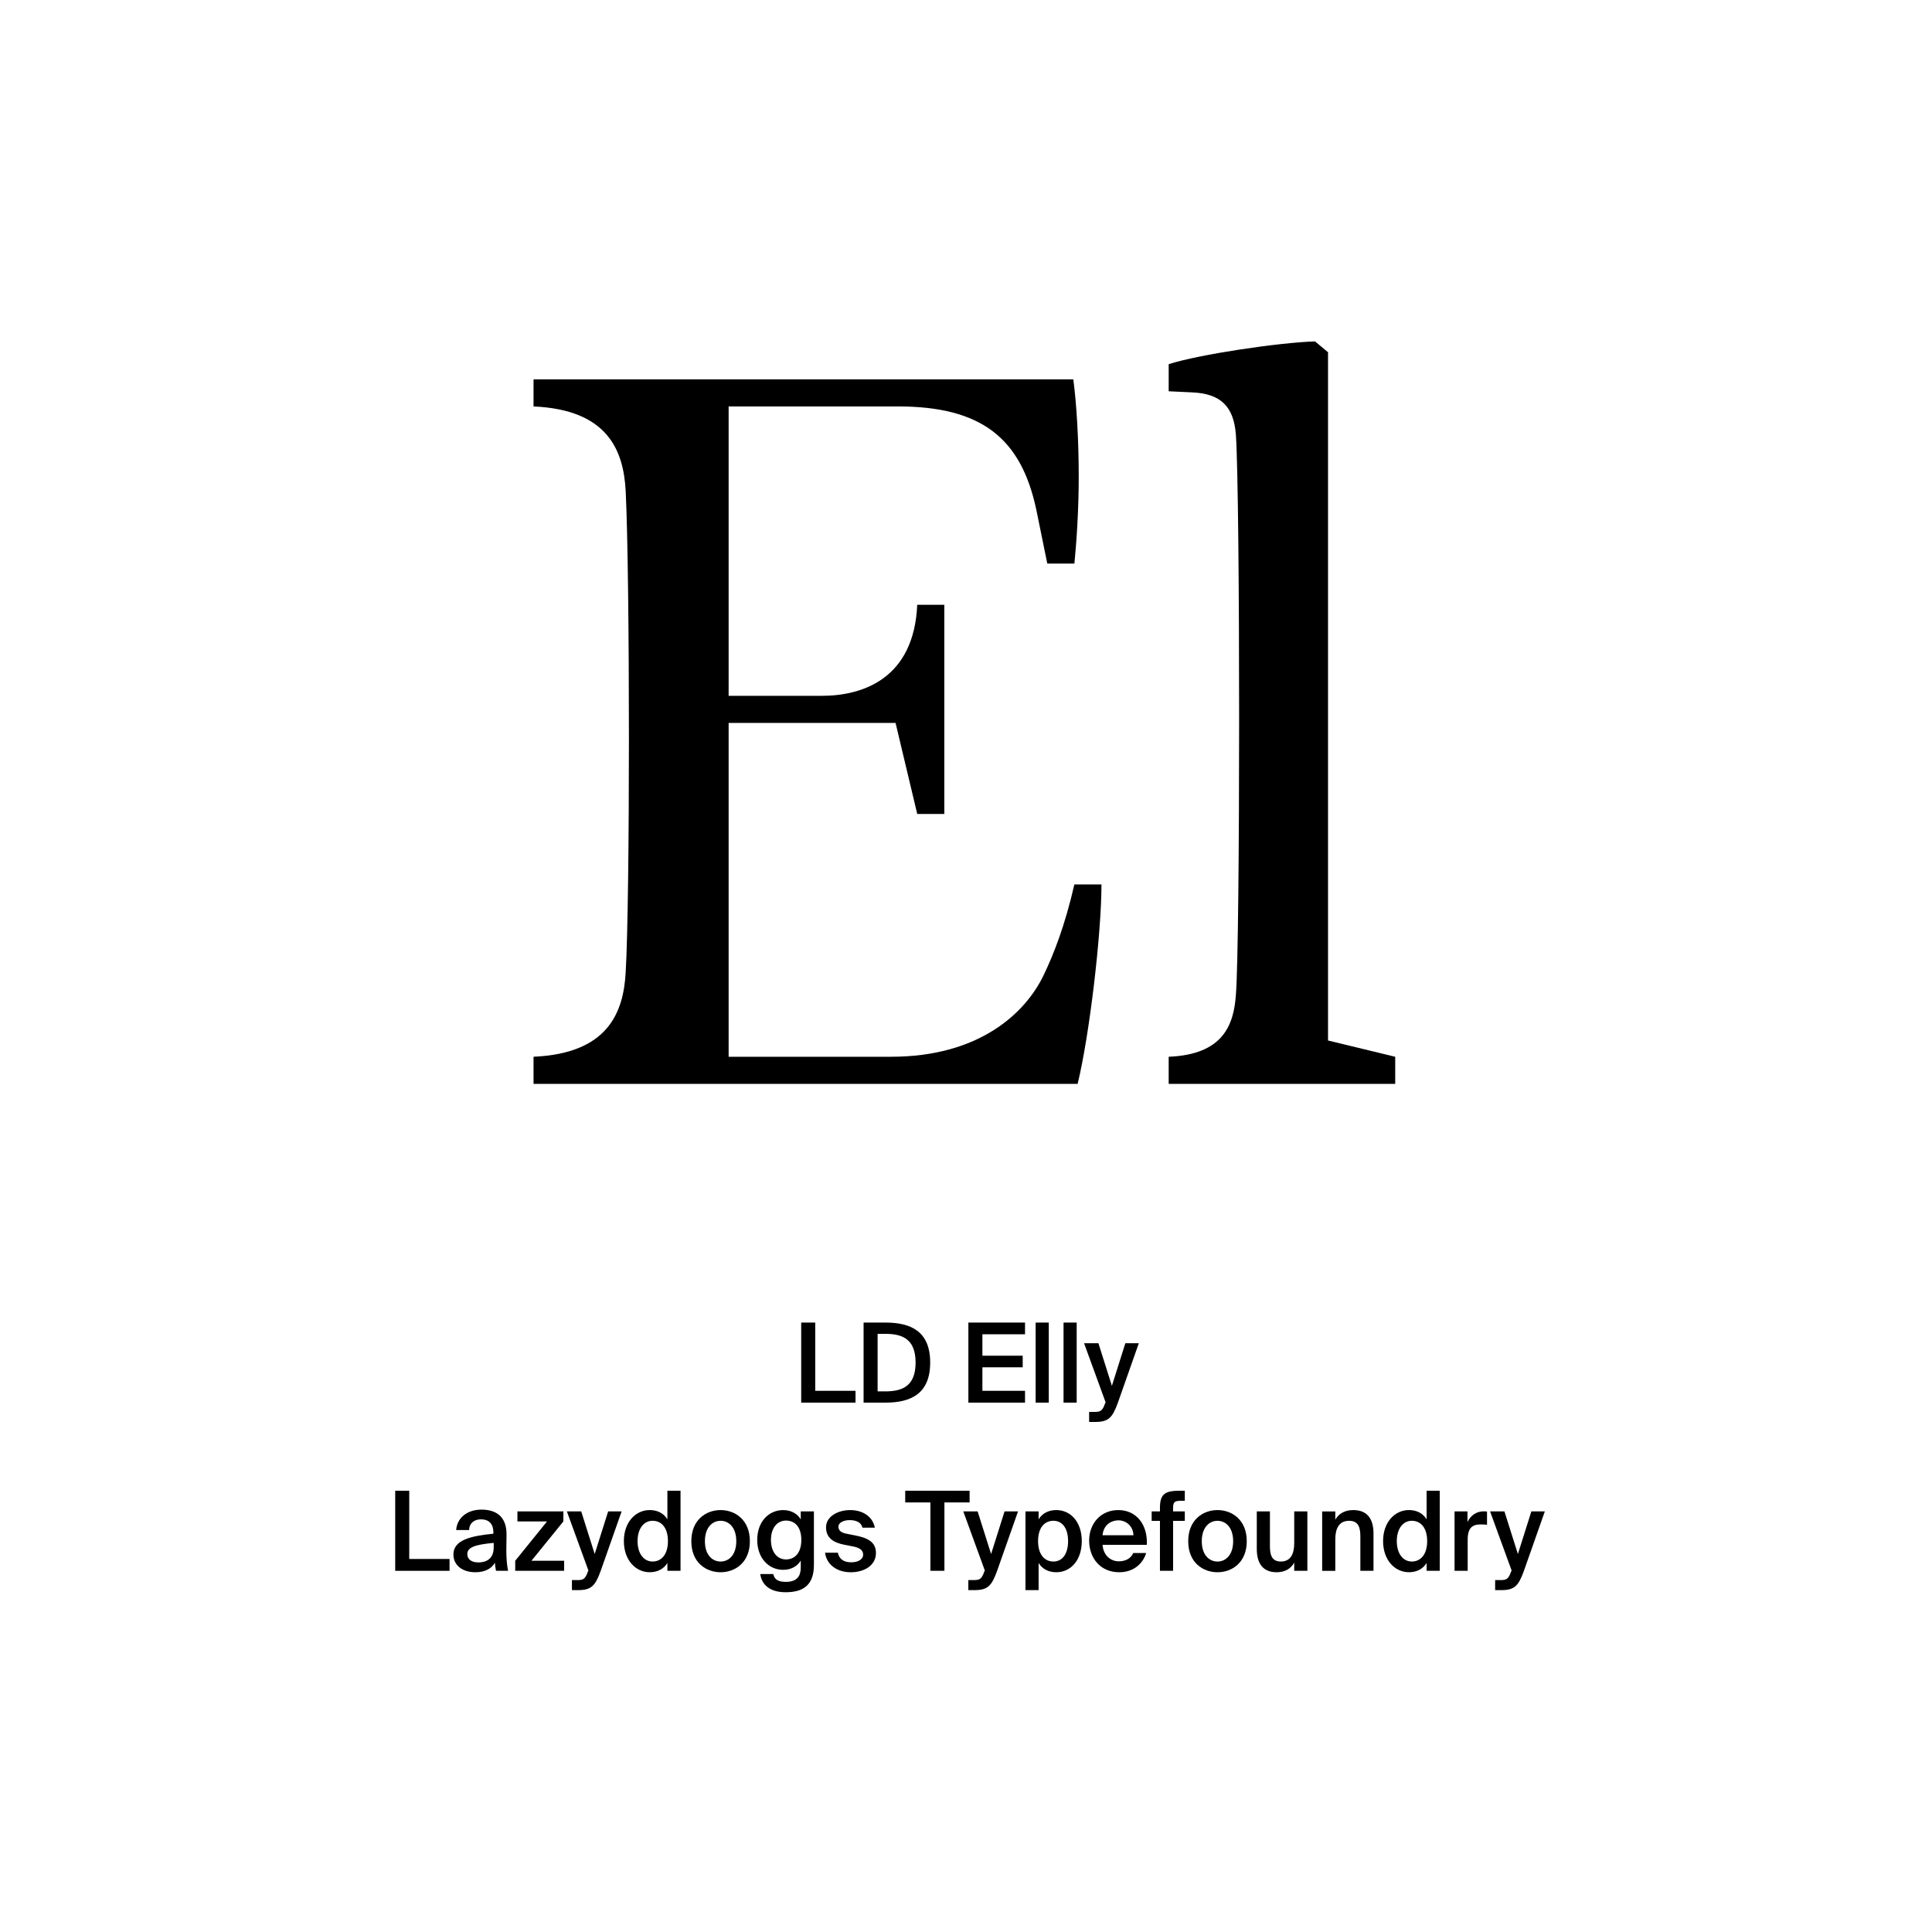 <?xml version="1.0" encoding="utf-8"?>
<!-- Generator: Adobe Illustrator 29.0.0, SVG Export Plug-In . SVG Version: 9.03 Build 54978)  -->
<svg version="1.1" xmlns="http://www.w3.org/2000/svg" xmlns:xlink="http://www.w3.org/1999/xlink" x="0px" y="0px"
	 viewBox="0 0 1000 1000" style="enable-background:new 0 0 1000 1000;" xml:space="preserve">
<style type="text/css">
	.st0{display:none;}
	.st1{display:inline;}
	.st2{fill:none;}
</style>
<g id="Ebene_1" class="st0">
	<g class="st1">
		<rect y="685.68" class="st2" width="1000" height="208.62"/>
		<path d="M308.01,727.01c-12.04,0-18.98-8.29-18.98-21.22c0-12.82,7.39-20.83,19.21-20.83c9.52,0,16.02,5.43,17.36,13.89h-7.62
			c-1.51-5.66-5.32-7.5-9.8-7.5c-6.16,0-10.86,5.04-10.86,14.45c0,9.69,4.7,14.84,10.58,14.84c4.82,0,8.79-2.18,10.08-7.67h7.62
			C324.53,721.13,317.75,727.01,308.01,727.01z"/>
		<path d="M346.98,695.48c7.22,0,10.42,4.42,10.42,11.82v18.98h-7.73v-17.3c0-3.92-0.84-7.28-5.21-7.28c-5.1,0-6.22,4.14-6.22,8.9
			v15.68h-7.73v-40.6h7.73v14.45C339.98,697.1,343.29,695.48,346.98,695.48z"/>
		<path d="M377.22,721.02c2.35,0,4.76-0.84,6.33-3.47h7.95c-1.62,4.48-6.05,9.46-14.22,9.46c-9.69,0-15.34-7.22-15.34-15.9
			c0-8.96,6.22-15.62,15.12-15.62c9.3,0,15.12,7.22,14.78,17.86h-22.23C370,718.5,373.58,721.02,377.22,721.02z M384,708.02
			c-0.17-5.1-3.75-6.89-7-6.89c-2.91,0-6.66,1.85-7.28,6.89H384z"/>
		<path d="M407.63,700.91c-2.86,0-4.87,1.06-4.87,2.91c0,1.62,1.18,2.86,4.03,3.47l4.03,0.9c5.99,1.34,11.09,2.86,11.09,9.07
			c0,6.05-6.22,9.74-13.05,9.74c-7.39,0-12.99-3.81-13.72-10.7h7.45c0.45,2.91,2.52,5.1,6.5,5.1c3.3,0,5.43-1.23,5.43-3.42
			c0-2.24-2.35-3.14-4.93-3.7l-4.48-0.95c-5.66-1.18-9.41-3.53-9.41-9.02c0-5.43,5.82-8.96,12.32-8.96c6.27,0,12.26,2.91,13.27,9.86
			h-7.22C413.51,702.7,411.16,700.91,407.63,700.91z"/>
		<path d="M443.19,695.48c7.22,0,10.42,4.42,10.42,11.82v18.98h-7.73v-17.3c0-3.92-0.84-7.28-5.21-7.28c-5.1,0-6.22,4.14-6.22,8.9
			v15.68h-7.73v-30.13h7.73v3.98C436.19,697.1,439.49,695.48,443.19,695.48z"/>
		<path d="M458.87,718.16c0-7.11,8.01-9.24,19.82-10.58v-0.5c0-4.65-2.52-6.27-5.66-6.27c-2.97,0-5.43,1.57-5.6,4.87h-7.22
			c0.56-5.94,5.49-10.3,13.22-10.3c7.17,0,12.99,3.08,12.99,13.27c0,0.95-0.11,4.93-0.11,7.67c0,4.76,0.34,7.45,0.9,9.97h-7.11
			c-0.22-0.95-0.39-2.3-0.5-3.75c-2.13,3.14-5.32,4.48-9.86,4.48C463.96,727.01,458.87,723.65,458.87,718.16z M466.82,717.77
			c0,2.18,1.74,3.98,5.21,3.98c4.82,0,6.89-2.63,6.89-7v-2.24C470.29,713.4,466.82,714.41,466.82,717.77z"/>
		<path d="M533.85,698c-1.23-4.42-5.21-6.66-9.74-6.66c-6.78,0-11.54,4.7-11.54,14.45c0,9.69,4.54,14.84,11.48,14.84
			c4.37,0,10.14-2.13,10.14-8.68v-0.67h-10.14v-6.55h17.53v21.56h-6.33l-0.22-4.76c-2.3,3.3-6.5,5.49-12.21,5.49
			c-11.42,0-18.54-8.29-18.54-21.22c0-12.6,7.45-20.83,19.88-20.83c9.52,0,16.02,5.54,17.3,13.05H533.85z"/>
		<path d="M562.47,703.43c-3.81,0-6.33,1.4-6.33,7.06v15.79h-7.73v-30.13h7.62v5.26c1.74-3.7,4.48-5.21,7.95-5.21
			c0.5,0,1.18,0.06,1.68,0.11v7.28C564.54,703.49,563.59,703.43,562.47,703.43z"/>
		<path d="M582.74,695.48c7.62,0,15.12,5.21,15.12,15.79s-7.5,15.74-15.12,15.74c-7.62,0-15.12-5.15-15.12-15.74
			S575.12,695.48,582.74,695.48z M582.74,720.96c4.26,0,7.28-3.42,7.28-9.69c0-6.33-3.02-9.74-7.28-9.74
			c-4.26,0-7.28,3.42-7.28,9.74C575.46,717.54,578.48,720.96,582.74,720.96z"/>
		<path d="M611.58,687.98v8.18h6.27v5.32h-6.27v15.57c0,3.08,1.06,3.7,3.81,3.7h2.35v5.54h-5.66c-6.89,0-8.23-2.13-8.23-8.12v-16.69
			h-4.26v-5.32h4.26v-8.18H611.58z"/>
		<path d="M636.11,721.02c2.35,0,4.76-0.84,6.33-3.47h7.95c-1.62,4.48-6.05,9.46-14.22,9.46c-9.69,0-15.34-7.22-15.34-15.9
			c0-8.96,6.22-15.62,15.12-15.62c9.3,0,15.12,7.22,14.78,17.86h-22.23C628.88,718.5,632.47,721.02,636.11,721.02z M642.88,708.02
			c-0.17-5.1-3.75-6.89-7-6.89c-2.91,0-6.66,1.85-7.28,6.89H642.88z"/>
		<path d="M666.51,700.91c-2.86,0-4.87,1.06-4.87,2.91c0,1.62,1.18,2.86,4.03,3.47l4.03,0.9c5.99,1.34,11.09,2.86,11.09,9.07
			c0,6.05-6.22,9.74-13.05,9.74c-7.39,0-12.99-3.81-13.72-10.7h7.45c0.45,2.91,2.52,5.1,6.5,5.1c3.3,0,5.43-1.23,5.43-3.42
			c0-2.24-2.35-3.14-4.93-3.7l-4.48-0.95c-5.66-1.18-9.41-3.53-9.41-9.02c0-5.43,5.82-8.96,12.32-8.96c6.27,0,12.26,2.91,13.27,9.86
			h-7.22C672.39,702.7,670.04,700.91,666.51,700.91z"/>
		<path d="M693.34,708.25l10.98-12.1h8.68l-10.81,11.54l11.42,18.59h-8.68l-7.9-13.05l-3.7,3.98v9.07h-7.73v-40.6h7.73V708.25z"/>
		<path d="M249.26,812.28h-8.01v-17.53h-18.2v17.53h-8.01v-40.6h8.01v16.58h18.2v-16.58h8.01V812.28z"/>
		<path d="M269.48,781.48c7.62,0,15.12,5.21,15.12,15.79s-7.5,15.74-15.12,15.74c-7.62,0-15.12-5.15-15.12-15.74
			S261.86,781.48,269.48,781.48z M269.48,806.96c4.26,0,7.28-3.42,7.28-9.69c0-6.33-3.02-9.74-7.28-9.74
			c-4.26,0-7.28,3.42-7.28,9.74C262.2,803.54,265.22,806.96,269.48,806.96z"/>
		<path d="M303.58,789.43c-3.81,0-6.33,1.4-6.33,7.06v15.79h-7.73v-30.13h7.62v5.26c1.74-3.7,4.48-5.21,7.95-5.21
			c0.5,0,1.18,0.06,1.68,0.11v7.28C305.66,789.49,304.7,789.43,303.58,789.43z"/>
		<path d="M318.48,778.85h-7.73v-7.17h7.73V778.85z M318.48,812.28h-7.73v-30.13h7.73V812.28z"/>
		<path d="M339.03,788.26h-14.95v-6.1h24.19v6.1l-15.85,17.92h16.3v6.1h-25.54v-6.1L339.03,788.26z"/>
		<path d="M366.41,781.48c7.62,0,15.12,5.21,15.12,15.79s-7.5,15.74-15.12,15.74c-7.62,0-15.12-5.15-15.12-15.74
			S358.8,781.48,366.41,781.48z M366.41,806.96c4.26,0,7.28-3.42,7.28-9.69c0-6.33-3.02-9.74-7.28-9.74c-4.26,0-7.28,3.42-7.28,9.74
			C359.13,803.54,362.16,806.96,366.41,806.96z"/>
		<path d="M402.93,781.48c7.22,0,10.42,4.42,10.42,11.82v18.98h-7.73v-17.3c0-3.92-0.84-7.28-5.21-7.28c-5.1,0-6.22,4.14-6.22,8.9
			v15.68h-7.73v-30.13h7.73v3.98C395.93,783.1,399.23,781.48,402.93,781.48z"/>
		<path d="M429.3,778.18v-6.5h33.04v6.5H449.8v34.1h-8.01v-34.1H429.3z"/>
		<path d="M461.84,816.14h2.91c2.58,0,3.75,0.06,5.04-3.14l0.34-0.84l-11.54-30.02h8.46l6.83,21.73l7-21.73h7.84l-11.03,29.23
			c-3.53,9.35-5.1,10.7-12.6,10.7h-3.25V816.14z"/>
		<path d="M492.19,782.15h7.73v3.86c1.62-2.8,4.87-4.54,8.68-4.54c7.28,0,13.1,6.27,13.1,15.74c0,9.63-5.99,15.79-13.16,15.79
			c-3.14,0-6.72-1.23-8.62-4.54v13.61h-7.73V782.15z M506.69,787.42c-4.26,0-7.06,3.75-7.06,9.8c0,6.16,2.8,9.86,7.06,9.86
			c3.98,0,6.89-3.92,6.89-9.8S510.67,787.42,506.69,787.42z"/>
		<path d="M540.46,807.02c2.35,0,4.76-0.84,6.33-3.47h7.95c-1.62,4.48-6.05,9.46-14.22,9.46c-9.69,0-15.34-7.22-15.34-15.9
			c0-8.96,6.22-15.62,15.12-15.62c9.3,0,15.12,7.22,14.78,17.86h-22.23C533.24,804.5,536.82,807.02,540.46,807.02z M547.24,794.02
			c-0.17-5.1-3.75-6.89-7-6.89c-2.91,0-6.66,1.85-7.28,6.89H547.24z"/>
		<path d="M602.45,771.68v6.5h-21.56v10.08h20.38v6.5h-20.38v17.53h-8.01v-40.6H602.45z"/>
		<path d="M619.03,781.48c7.62,0,15.12,5.21,15.12,15.79s-7.5,15.74-15.12,15.74c-7.62,0-15.12-5.15-15.12-15.74
			S611.41,781.48,619.03,781.48z M619.03,806.96c4.26,0,7.28-3.42,7.28-9.69c0-6.33-3.02-9.74-7.28-9.74
			c-4.26,0-7.28,3.42-7.28,9.74C611.75,803.54,614.77,806.96,619.03,806.96z"/>
		<path d="M648.82,813.01c-7.22,0-10.14-4.42-10.14-11.82v-19.04h7.73v17.36c0,4.03,0.56,7.28,4.93,7.28c5.1,0,6.27-4.2,6.27-8.96
			v-15.68h7.73v30.13h-7.73v-3.98C655.88,811.33,652.52,813.01,648.82,813.01z"/>
		<path d="M688.75,781.48c7.22,0,10.42,4.42,10.42,11.82v18.98h-7.73v-17.3c0-3.92-0.84-7.28-5.21-7.28c-5.1,0-6.22,4.14-6.22,8.9
			v15.68h-7.73v-30.13h7.73v3.98C681.75,783.1,685.05,781.48,688.75,781.48z"/>
		<path d="M725.48,808.47c-1.9,3.3-5.54,4.54-8.68,4.54c-7.17,0-13.1-6.16-13.1-15.79c0-9.46,5.82-15.74,13.1-15.74
			c3.81,0,7.06,1.74,8.68,4.54v-14.34h7.73v40.6h-7.73V808.47z M718.71,787.42c-3.98,0-6.89,3.98-6.89,9.86s2.91,9.8,6.89,9.8
			c4.26,0,7.06-3.7,7.06-9.86C725.76,791.17,722.96,787.42,718.71,787.42z"/>
		<path d="M754.21,789.43c-3.81,0-6.33,1.4-6.33,7.06v15.79h-7.73v-30.13h7.62v5.26c1.74-3.7,4.48-5.21,7.95-5.21
			c0.5,0,1.18,0.06,1.68,0.11v7.28C756.28,789.49,755.33,789.43,754.21,789.43z"/>
		<path d="M761.71,816.14h2.91c2.58,0,3.75,0.06,5.04-3.14l0.34-0.84l-11.54-30.02h8.46l6.83,21.73l7-21.73h7.84l-11.03,29.23
			c-3.53,9.35-5.1,10.7-12.6,10.7h-3.25V816.14z"/>
	</g>
	<g class="st1">
		<path d="M308.41,450.72L271.87,561.4h-46.98l119.55-351.85h54.81L519.31,561.4h-48.55l-37.59-110.67H308.41z M423.78,415.23
			l-34.45-101.27c-7.83-22.97-13.05-43.85-18.27-64.21h-1.04c-5.22,20.88-10.96,42.28-17.75,63.69l-34.45,101.8H423.78z"/>
		<path d="M714.56,561.4l-3.65-31.84h-1.57c-14.09,19.84-41.24,37.59-77.26,37.59c-51.16,0-77.26-36.02-77.26-72.56
			c0-61.08,54.29-94.49,151.91-93.97v-5.22c0-20.88-5.74-58.47-57.42-58.47c-23.49,0-48.03,7.31-65.78,18.79l-10.44-30.28
			c20.88-13.57,51.16-22.45,83-22.45c77.26,0,96.05,52.73,96.05,103.36v94.49c0,21.93,1.04,43.33,4.18,60.56H714.56z M707.77,432.45
			c-50.12-1.04-107.02,7.83-107.02,56.9c0,29.76,19.84,43.85,43.33,43.85c32.89,0,53.77-20.88,61.08-42.28
			c1.57-4.7,2.61-9.92,2.61-14.62V432.45z"/>
	</g>
</g>
<g id="PFADE">
	<g>
		<path d="M323.85,503.22c1.12-18.51,1.68-69.56,1.68-121.18c0-52.17-0.56-105.47-1.68-127.91c-1.12-21.32-9.54-42.08-47.69-43.76
			v-14.03h279.38c1.68,12.34,2.81,31.42,2.81,50.49c0,16.83-1.12,33.66-2.24,44.88h-14.03l-5.61-27.49
			c-7.85-37.59-28.61-53.86-71.81-53.86h-87.52v149.79h48.25c21.32,0,47.69-8.98,49.37-47.12h14.02v108.27h-14.02l-11.22-47.12
			h-86.4v172.79h84.15c45.44,0,69.56-22.44,79.1-42.64c5.05-10.66,10.66-24.68,15.71-46.56h14.02c0,25.25-6.17,77.98-12.34,103.23
			H276.16v-14.03C314.31,545.29,322.73,524.53,323.85,503.22z"/>
		<path d="M639.69,515c1.12-13.46,1.68-77.98,1.68-142.5c0-65.08-0.56-131.28-1.68-147.54c-1.12-14.59-7.85-21.32-23-21.88
			l-11.78-0.56v-14.03c15.71-5.05,57.22-11.22,75.74-11.78l6.73,5.61v356.24l34.78,8.42V561H604.91v-14.03
			C632.96,545.85,638.57,530.71,639.69,515z"/>
	</g>
	<g>
		<path d="M442.82,719.88V726H414.7v-41.44h7.26v35.32H442.82z"/>
		<path d="M481.46,705.25c0,16.18-10,20.75-23.15,20.75h-11.32v-41.44h11.32C471.46,684.56,481.46,689.08,481.46,705.25z
			 M454.25,690.39v29.78h3.71c7.95,0,15.95-1.77,15.95-14.92c0-13.09-8-14.86-15.95-14.86H454.25z"/>
		<path d="M530.55,684.56v6.06h-22.06v11.09h20.86v6h-20.86v12.17h22.06V726h-29.32v-41.44H530.55z"/>
		<path d="M536.04,726v-41.44h6.8V726H536.04z"/>
		<path d="M550.49,726v-41.44h6.8V726H550.49z"/>
		<path d="M563.75,730.8h2.57c2.97,0,4.23-0.23,5.6-4.23l0.34-0.74l-11.15-30.58h7.43l6.97,22.06l6.97-22.06h6.97l-10.8,30.69
			c-2.86,7.94-4.92,10.06-11.83,10.06h-3.09V730.8z"/>
	</g>
	<g>
		<path d="M232.68,806.93v6.12h-28.12V771.6h7.26v35.32H232.68z"/>
		<path d="M255.37,793.84v-0.57c0-5.26-3.03-6.86-6.4-6.86c-3.43,0-6,1.83-6.17,5.54h-6.69c0.46-6.29,5.66-10.57,13.09-10.57
			c7.37,0,13.15,3.37,12.98,13.2c0,1.54-0.11,5.14-0.11,7.94c0,3.89,0.34,7.95,0.91,10.52h-6.23c-0.23-1.31-0.46-2.06-0.57-4.17
			c-1.94,3.32-5.6,4.92-10.12,4.92c-6.69,0-11.37-3.6-11.37-9.2C234.67,796.93,244.1,794.98,255.37,793.84z M241.88,804.41
			c0,2.69,2.23,4.29,5.66,4.29c5.03,0,8-2.57,8-7.77v-2.34C245.82,799.5,241.88,800.87,241.88,804.41z"/>
		<path d="M283.14,787.49h-15.32v-5.2h23.78v5.2l-16.52,20.35H292v5.2h-25.32v-5.2L283.14,787.49z"/>
		<path d="M296.05,817.85h2.57c2.97,0,4.23-0.23,5.6-4.23l0.34-0.74l-11.15-30.58h7.43l6.97,22.06l6.97-22.06h6.97l-10.8,30.69
			c-2.86,7.94-4.92,10.06-11.83,10.06h-3.09V817.85z"/>
		<path d="M352.24,771.6v41.44h-6.8v-4.06c-1.83,3.03-5.03,4.8-9.15,4.8c-7.26,0-13.38-6.23-13.38-16.12
			c0-9.83,6.12-16.06,13.38-16.06c4.12,0,7.32,1.77,9.15,4.8v-14.8H352.24z M330,797.67c0,6.52,3.26,10.57,7.77,10.57
			c4.46,0,7.95-3.49,7.95-10.57s-3.49-10.52-7.95-10.52C333.26,787.15,330,791.21,330,797.67z"/>
		<path d="M372.98,813.79c-7.49,0-15.15-4.97-15.15-16.06c0-11.09,7.66-16.12,15.15-16.12s15.15,5.03,15.15,16.12
			C388.13,808.82,380.47,813.79,372.98,813.79z M381.1,797.73c0-7.09-3.83-10.57-8.12-10.57s-8.12,3.49-8.12,10.57
			c0,7.09,3.83,10.52,8.12,10.52S381.1,804.81,381.1,797.73z"/>
		<path d="M421.28,782.29v27.67c0,5.03-1.26,8.57-3.72,10.86c-2.46,2.29-6.12,3.32-10.92,3.32c-6.75,0-12.12-2.69-13.15-9.43h6.75
			c0.63,2.86,2.51,4.06,6.57,4.06c3.03,0,4.97-0.86,6.12-2.23c1.14-1.31,1.54-3.2,1.54-5.2v-3.6c-1.83,3.03-5.03,4.8-9.15,4.8
			c-7.26,0-13.38-5.89-13.38-15.49c0-9.6,6.12-15.43,13.38-15.43c4.12,0,7.32,1.77,9.15,4.8v-4.12H421.28z M399.04,797.04
			c0,6.29,3.26,10.12,7.77,10.12c4.46,0,7.95-3.2,7.95-10.12c0-6.86-3.49-10-7.95-10C402.3,787.04,399.04,790.87,399.04,797.04z"/>
		<path d="M439.68,786.81c-2.97,0-5.72,1.31-5.72,3.37s1.49,3.14,4.12,3.66l4.34,0.86c6.23,1.2,10.97,3.14,10.97,9.15
			c0,6.4-6.06,9.95-13.03,9.95c-7.54,0-12.57-4.29-13.32-10.12h6.63c0.63,3.14,2.92,4.97,6.92,4.97c3.54,0,6.17-1.49,6.17-4
			c0-2.52-2.29-3.66-5.32-4.23l-4.63-0.91c-5.2-1.03-9.26-3.37-9.26-8.97c0-5.43,5.83-8.92,12.52-8.92c6,0,11.49,2.92,12.75,9.09
			h-6.4C445.68,787.89,443.11,786.81,439.68,786.81z"/>
		<path d="M468.54,777.66v-6.06h33.32v6.06h-13.03v35.38h-7.26v-35.38H468.54z"/>
		<path d="M501.23,817.85h2.57c2.97,0,4.23-0.23,5.6-4.23l0.34-0.74l-11.15-30.58h7.43l6.97,22.06l6.97-22.06h6.97l-10.8,30.69
			c-2.86,7.94-4.92,10.06-11.83,10.06h-3.09V817.85z"/>
		<path d="M537.58,786.41c1.83-3.03,5.03-4.8,9.15-4.8c7.49,0,13.2,6.23,13.2,16.06c0,9.89-5.72,16.12-13.2,16.12
			c-4.12,0-7.32-1.77-9.15-4.8v14.06h-6.8v-40.75h6.8V786.41z M552.84,797.67c0-6.46-2.86-10.52-7.6-10.52
			c-4.46,0-7.94,3.43-7.94,10.52s3.49,10.57,7.94,10.57C549.98,808.24,552.84,804.19,552.84,797.67z"/>
		<path d="M579.01,808.13c3.54,0,6.34-1.43,7.54-4.29h6.69c-1.43,4.92-6,9.95-13.95,9.95c-9.89,0-15.55-7.54-15.55-16.35
			c0-9.26,6.34-15.83,15.09-15.83c9.43,0,15.32,7.66,14.75,18h-22.92C571.13,805.33,575.13,808.13,579.01,808.13z M586.67,794.64
			c-0.17-4.8-3.83-7.72-7.83-7.72c-3.2,0-7.6,1.89-8.17,7.72H586.67z"/>
		<path d="M610.56,771.6h2.69v5.2h-1.94c-3.37,0-4.12,0.63-4.12,3.83v1.66h6.06v4.92h-6.06v25.84h-6.8v-25.84h-4.29v-4.92h4.29
			v-1.89C600.39,773.21,603.13,771.6,610.56,771.6z"/>
		<path d="M630.17,813.79c-7.49,0-15.15-4.97-15.15-16.06c0-11.09,7.66-16.12,15.15-16.12s15.15,5.03,15.15,16.12
			C645.31,808.82,637.65,813.79,630.17,813.79z M638.28,797.73c0-7.09-3.83-10.57-8.12-10.57s-8.12,3.49-8.12,10.57
			c0,7.09,3.83,10.52,8.12,10.52S638.28,804.81,638.28,797.73z"/>
		<path d="M660.8,813.79c-7.32,0-10.29-4.8-10.29-12.12v-19.38h6.8v17.72c0,4.17,0.57,8.23,5.66,8.23c5.09,0,6.92-4,6.92-9.55v-16.4
			h6.8v30.75h-6.8v-4.23C668.12,812.02,664.97,813.79,660.8,813.79z"/>
		<path d="M700.46,781.61c7.43,0,10.46,4.8,10.46,12.12v19.32h-6.8v-17.66c0-4.17-0.63-8.23-5.83-8.23c-5.2,0-7.14,4-7.14,9.55
			v16.35h-6.8v-30.75h6.8v4.29C692.92,783.38,696.18,781.61,700.46,781.61z"/>
		<path d="M745.21,771.6v41.44h-6.8v-4.06c-1.83,3.03-5.03,4.8-9.15,4.8c-7.26,0-13.38-6.23-13.38-16.12
			c0-9.83,6.12-16.06,13.38-16.06c4.12,0,7.32,1.77,9.15,4.8v-14.8H745.21z M722.98,797.67c0,6.52,3.26,10.57,7.77,10.57
			c4.46,0,7.95-3.49,7.95-10.57s-3.49-10.52-7.95-10.52C726.24,787.15,722.98,791.21,722.98,797.67z"/>
		<path d="M766.42,789.04c-4.29,0-6.75,1.71-6.75,7.89v16.12h-6.8v-30.75h6.69v5.49c1.66-3.43,4.63-5.49,8.35-5.54
			c0.51,0,1.26,0.06,1.77,0.11v6.86C768.53,789.1,767.44,789.04,766.42,789.04z"/>
		<path d="M773.9,817.85h2.57c2.97,0,4.23-0.23,5.6-4.23l0.34-0.74l-11.15-30.58h7.43l6.97,22.06l6.97-22.06h6.97l-10.8,30.69
			c-2.86,7.94-4.92,10.06-11.83,10.06h-3.09V817.85z"/>
	</g>
</g>
</svg>
